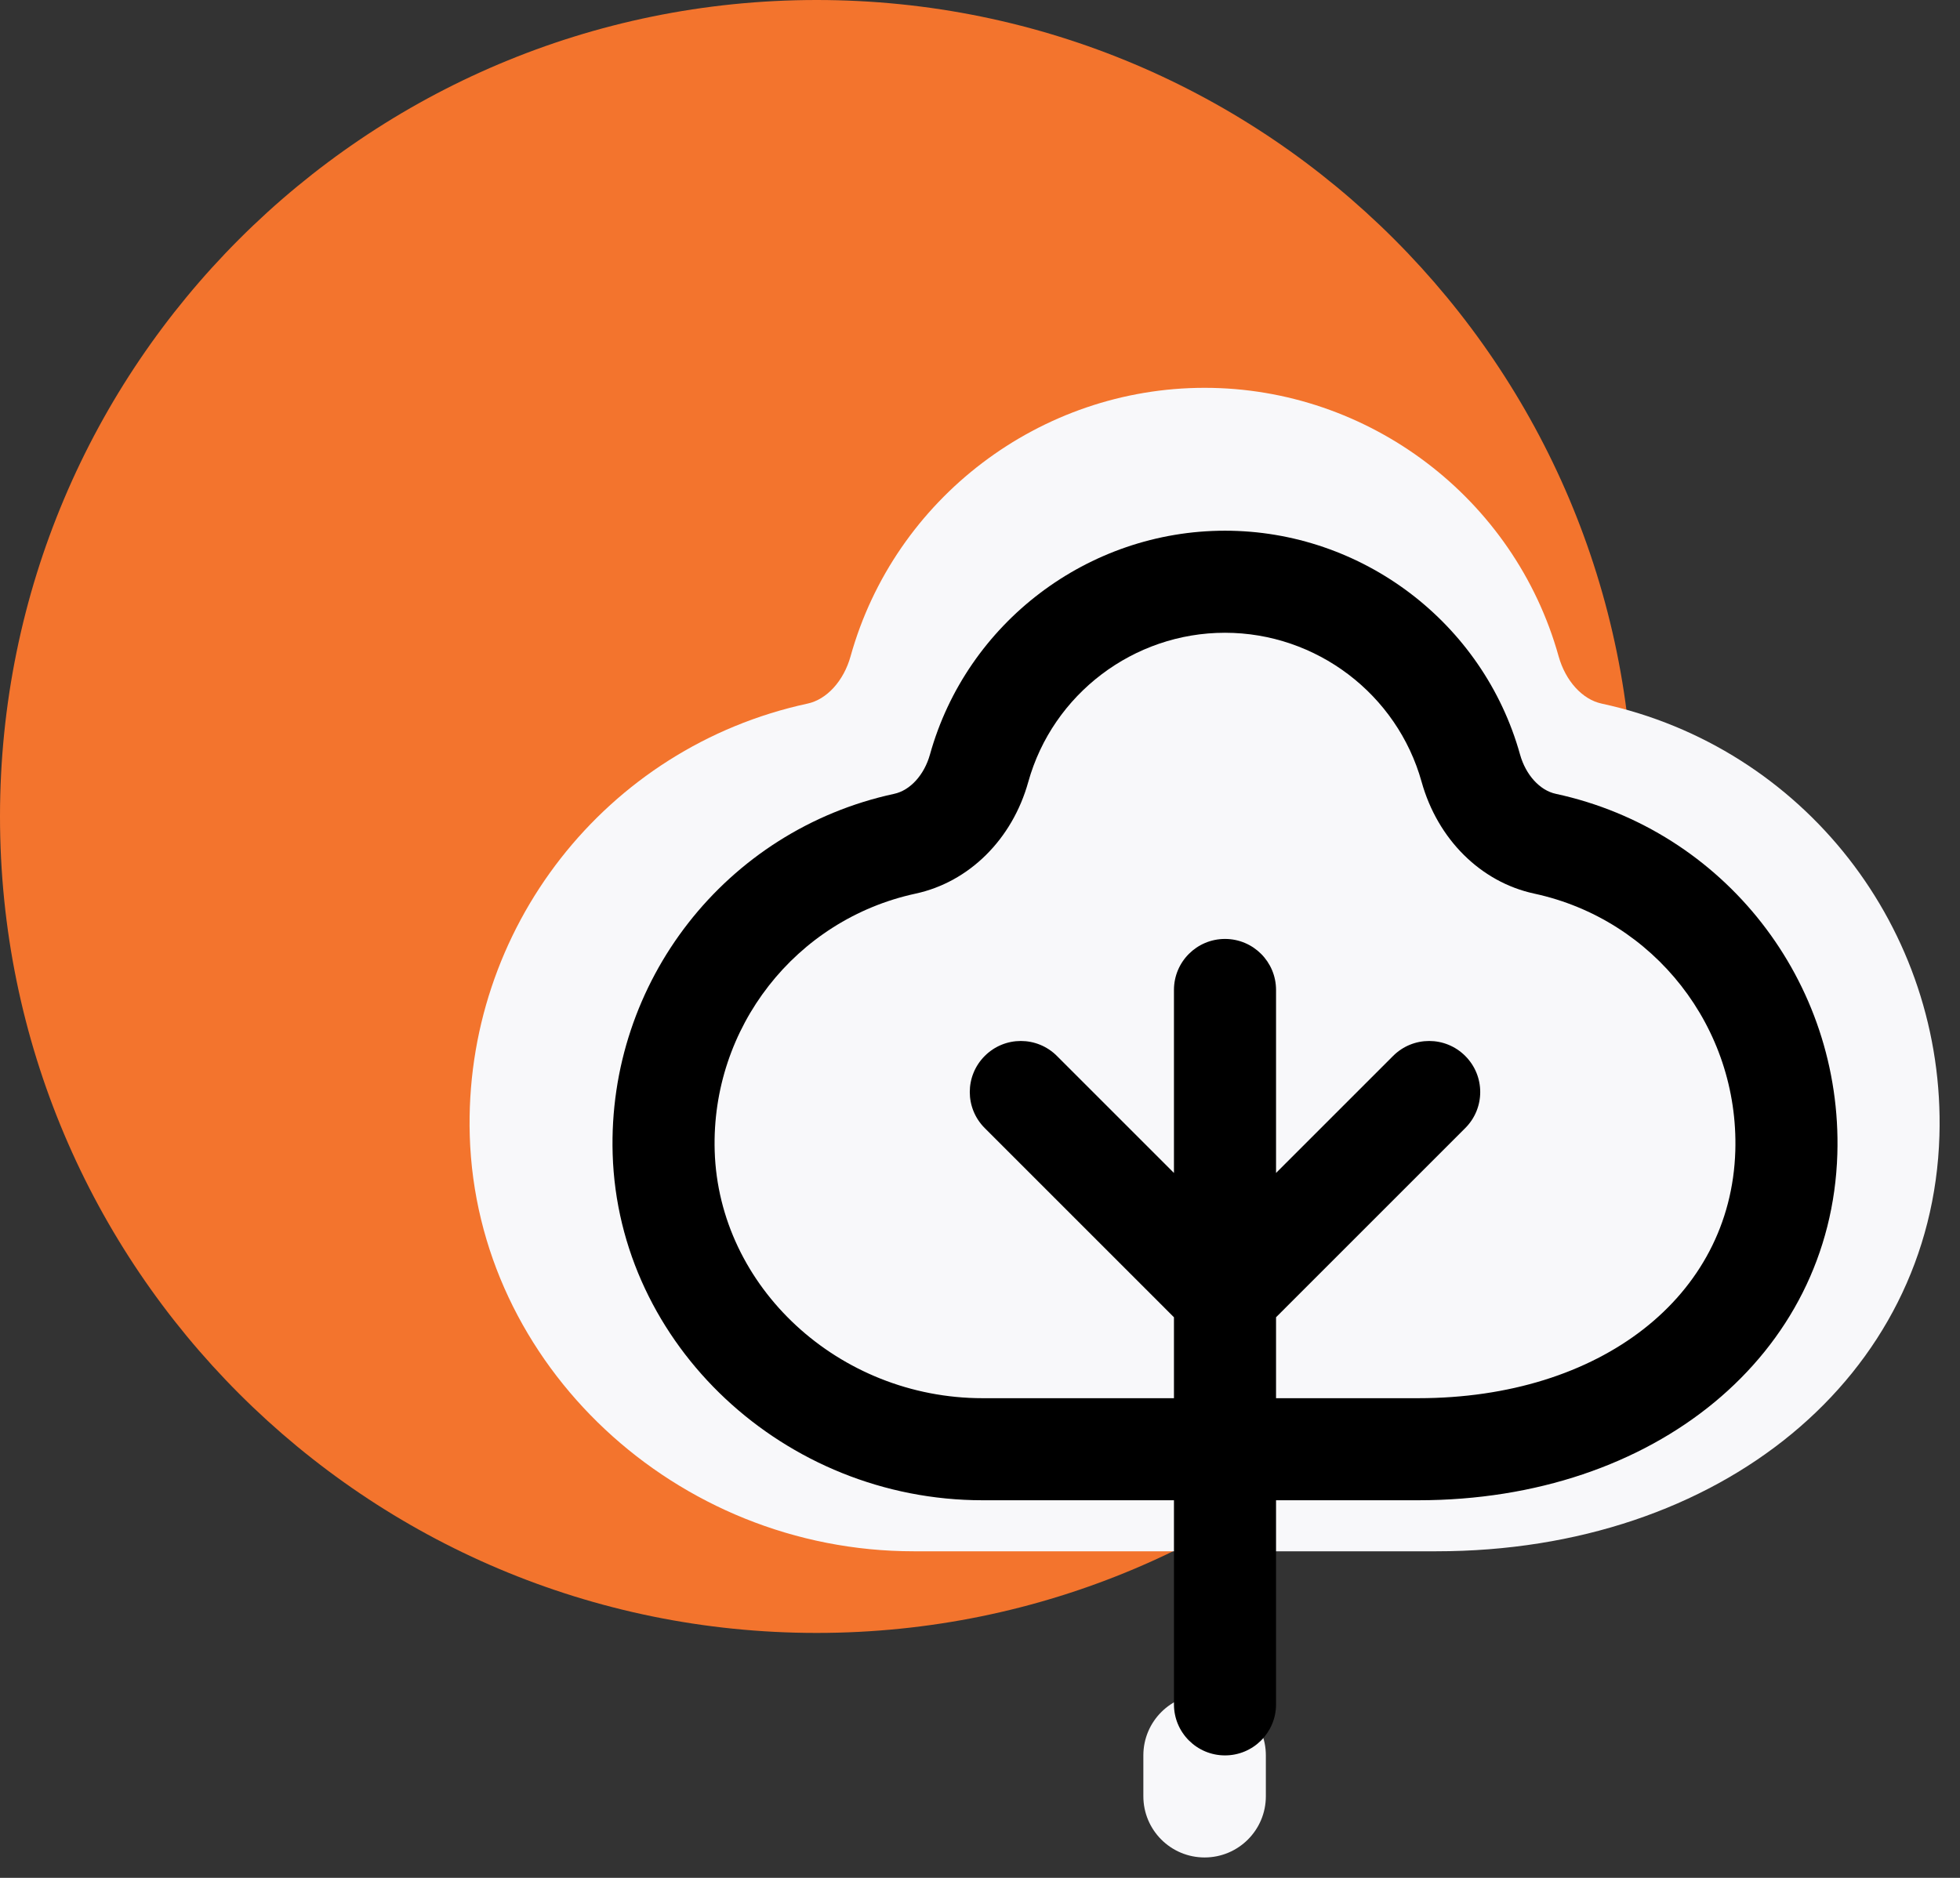<svg width="96" height="92" viewBox="0 0 96 92" fill="none" xmlns="http://www.w3.org/2000/svg">
<rect x="0" y="0" width="96" height="92" fill="#333333" stroke="none"/>
<path d="M80 40C80 62.091 62.091 80 40 80C17.909 80 0 62.091 0 40C0 17.909 17.909 0 40 0C62.091 0 80 17.909 80 40Z" fill="#F3742D"/>
<path d="M56.001 76H62.001V88C62.001 89.659 60.657 91 59.001 91C57.344 91 56.001 89.659 56.001 88V76ZM78.45 34.471C77.504 34.27 76.677 33.358 76.341 32.155C74.18 24.409 67.049 19 59.001 19C50.952 19 43.821 24.409 41.66 32.155C41.325 33.358 40.496 34.27 39.551 34.471C29.663 36.607 22.706 45.511 23.009 55.645C23.346 66.868 33.102 76 44.754 76H56.001V65.242H71.5C70.327 64.069 70.327 62.173 71.5 61C73 61 72.5 60.303 75.742 61L56.001 56.758V86C56.001 84.341 57.344 83 59.001 83C60.657 83 62.001 84.341 62.001 86V56.758L57.758 60.5C58.931 59.327 60.828 59.327 62.001 60.5C63.173 61.673 63.173 63.569 62.001 64.742V65.242V76H70.353C84.275 76 94.638 67.438 94.992 55.645C95.297 45.511 88.341 36.607 78.45 34.471Z" fill="#F8F8FA"/>
<path d="M76.207 38.892C75.42 38.725 74.73 37.965 74.45 36.962C72.65 30.508 66.707 26 60 26C53.292 26 47.35 30.508 45.55 36.962C45.27 37.965 44.58 38.725 43.793 38.892C35.553 40.672 29.755 48.093 30.008 56.538C30.288 65.89 38.418 73.5 48.128 73.5H57.5V83.5C57.5 84.882 58.62 86 60 86C61.38 86 62.5 84.882 62.5 83.5V73.5H69.46C81.062 73.5 89.697 66.365 89.992 56.538C90.247 48.093 84.45 40.672 76.207 38.892ZM84.995 56.385C84.779 63.52 78.392 68.5 69.46 68.5H62.5V64.535L71.767 55.267C72.745 54.29 72.745 52.71 71.767 51.733C70.79 50.755 69.21 50.755 68.232 51.733L62.5 57.465V48.5C62.5 47.117 61.38 46 60 46C58.62 46 57.5 47.117 57.5 48.5V57.465L51.768 51.733C50.79 50.755 49.21 50.755 48.233 51.733C47.255 52.71 47.255 54.29 48.233 55.267L57.5 64.535V68.5H48.128C41.093 68.5 35.205 63.065 35.005 56.385C34.825 50.352 38.963 45.05 44.845 43.78C47.465 43.215 49.583 41.12 50.365 38.305C51.565 34.002 55.525 31 59.997 31C64.47 31 68.43 34.002 69.63 38.305C70.415 41.12 72.53 43.218 75.15 43.78C81.035 45.05 85.174 50.352 84.995 56.385Z" fill="black"/>
</svg>
